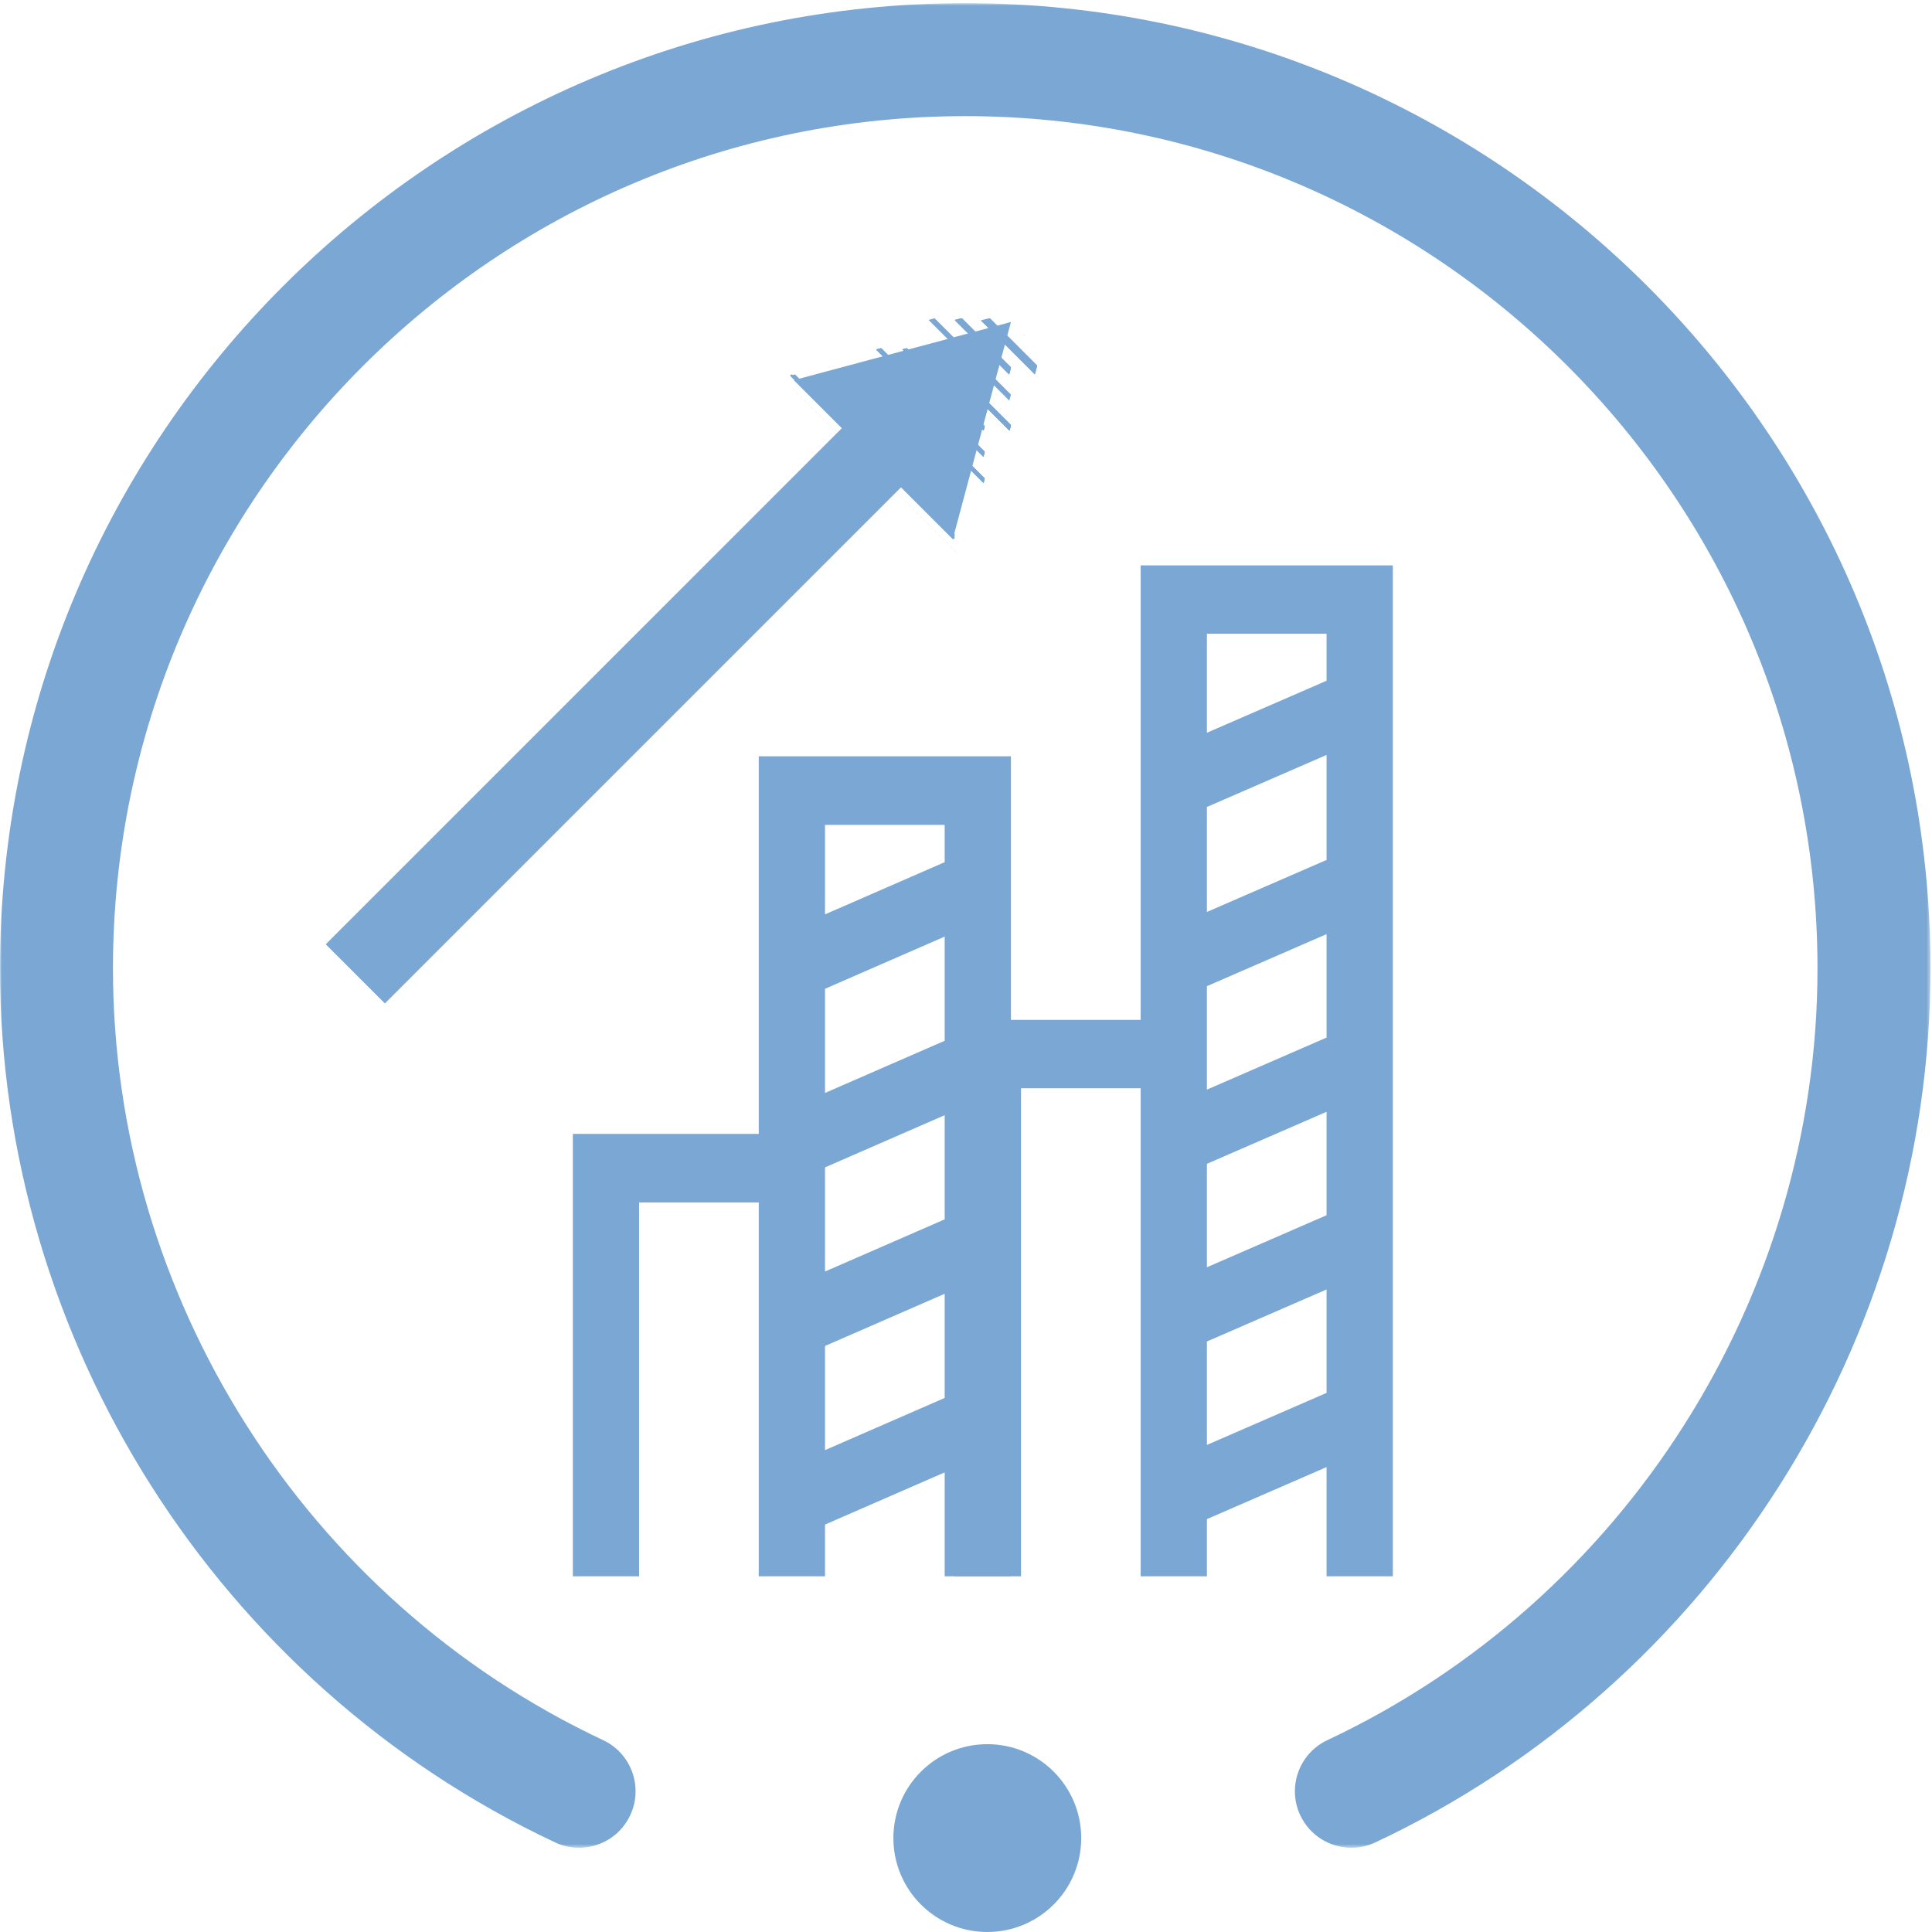 <?xml version="1.0" encoding="UTF-8"?>
<svg width="516px" height="516px" viewBox="0 0 516 516" version="1.1" xmlns="http://www.w3.org/2000/svg" xmlns:xlink="http://www.w3.org/1999/xlink">
    <!-- Generator: Sketch 63.1 (92452) - https://sketch.com -->
    <title>Group 113</title>
    <desc>Created with Sketch.</desc>
    <defs>
        <polygon id="path-1" points="0.44 17.276 45.936 62.766 62.584 0.627"></polygon>
        <polygon id="path-3" points="0.44 17.276 45.936 62.766 62.584 0.627"></polygon>
        <polygon id="path-5" points="0.44 17.276 45.936 62.766 62.584 0.627"></polygon>
        <polygon id="path-7" points="0.44 17.276 45.936 62.766 62.584 0.627"></polygon>
        <polygon id="path-9" points="0.44 17.276 45.936 62.766 62.584 0.627"></polygon>
        <polygon id="path-11" points="0.44 17.276 45.936 62.766 62.584 0.627"></polygon>
        <polygon id="path-13" points="0.44 17.276 45.936 62.766 62.584 0.627"></polygon>
        <polygon id="path-15" points="0.44 17.276 45.936 62.766 62.584 0.627"></polygon>
        <polygon id="path-17" points="0.44 17.276 45.936 62.766 62.584 0.627"></polygon>
        <polygon id="path-19" points="0.44 17.276 45.936 62.766 62.584 0.627"></polygon>
        <polygon id="path-21" points="0.44 17.276 45.936 62.766 62.584 0.627"></polygon>
        <polygon id="path-23" points="0.44 17.276 45.936 62.766 62.584 0.627"></polygon>
        <polygon id="path-25" points="0.44 17.276 45.936 62.766 62.584 0.627"></polygon>
        <polygon id="path-27" points="0.44 17.276 45.936 62.766 62.584 0.627"></polygon>
        <polygon id="path-29" points="0.44 17.276 45.936 62.766 62.584 0.627"></polygon>
        <polygon id="path-31" points="0.44 17.276 45.936 62.766 62.584 0.627"></polygon>
        <polygon id="path-33" points="0.44 17.276 45.936 62.766 62.584 0.627"></polygon>
        <polygon id="path-35" points="0.44 17.276 45.936 62.766 62.584 0.627"></polygon>
        <polygon id="path-37" points="0 0.843 515.591 0.843 515.591 493.501 0 493.501"></polygon>
    </defs>
    <g id="Web-Desktop" stroke="none" stroke-width="1" fill="none" fill-rule="evenodd">
        <g id="Inicio" transform="translate(-408, -840)">
            <g id="Group-113" transform="translate(408, 840)">
                <path d="M252.306,220.316 L252.306,230.272 L220.344,244.21 L220.344,220.316 L252.306,220.316 Z M220.344,387.301 L220.344,359.485 L252.306,345.542 L252.306,373.363 L220.344,387.301 Z M220.344,311.783 L252.306,297.845 L252.306,325.666 L220.344,339.604 L220.344,311.783 Z M220.344,264.086 L252.306,250.148 L252.306,277.969 L220.344,291.907 L220.344,264.086 Z M170.694,321.162 L202.651,321.162 L202.651,421 L220.344,421 L220.344,407.182 L252.306,393.244 L252.306,421 L270,421 L270,202 L202.651,202 L202.651,302.846 L153,302.846 L153,421 L170.694,421 L170.694,321.162 Z" id="Fill-1" fill="#7AA7D3"></path>
                <path d="M354.302,169.263 L354.302,181.811 L322.344,195.703 L322.344,169.263 L354.302,169.263 Z M322.344,385.909 L322.344,358.283 L354.302,344.391 L354.302,372.016 L322.344,385.909 Z M322.344,263.386 L354.302,249.488 L354.302,277.118 L322.344,291.016 L322.344,263.386 Z M354.302,229.675 L322.344,243.567 L322.344,215.522 L354.302,201.629 L354.302,229.675 Z M354.302,324.567 L322.344,338.46 L322.344,310.835 L354.302,296.937 L354.302,324.567 Z M272.694,290.656 L304.651,290.656 L304.651,421 L322.344,421 L322.344,405.727 L354.302,391.83 L354.302,421 L372,421 L372,151 L304.651,151 L304.651,272.392 L255,272.392 L255,421 L272.694,421 L272.694,290.656 Z" id="Fill-2" fill="#7AA7D3"></path>
                <line x1="95" y1="261" x2="270" y2="86" id="Fill-3" fill="#7AA7D3"></line>
                <polygon id="Fill-4" fill="#7AA7D3" points="102.794 268 87 252.206 239.201 100 255 115.794"></polygon>
                <polygon id="Fill-5" fill="#7AA7D3" points="254.466 144 270 86 212 101.534"></polygon>
                <g id="Group-60" transform="translate(211, 85)">
                    <g id="Group-8">
                        <mask id="mask-2" fill="white">
                            <use xlink:href="#path-1"></use>
                        </mask>
                        <g id="Clip-7"></g>
                        <polygon id="Fill-6" fill="#7AA7D3" mask="url(#mask-2)" points="0.441 48.364 14.845 62.768 13.08 62.768 0.441 50.135"></polygon>
                    </g>
                    <g id="Group-11">
                        <mask id="mask-4" fill="white">
                            <use xlink:href="#path-3"></use>
                        </mask>
                        <g id="Clip-10"></g>
                        <polygon id="Fill-9" fill="#7AA7D3" mask="url(#mask-4)" points="0.441 46.594 16.616 62.769 14.845 62.769 0.441 48.365"></polygon>
                    </g>
                    <g id="Group-14">
                        <mask id="mask-6" fill="white">
                            <use xlink:href="#path-5"></use>
                        </mask>
                        <g id="Clip-13"></g>
                        <polygon id="Fill-12" fill="#7AA7D3" mask="url(#mask-6)" points="0.441 44.827 18.387 62.768 16.616 62.768 0.441 46.592"></polygon>
                    </g>
                    <g id="Group-17">
                        <mask id="mask-8" fill="white">
                            <use xlink:href="#path-7"></use>
                        </mask>
                        <g id="Clip-16"></g>
                        <polygon id="Fill-15" fill="#7AA7D3" mask="url(#mask-8)" points="0.441 43.057 20.153 62.769 18.387 62.769 0.441 44.828"></polygon>
                    </g>
                    <g id="Group-20">
                        <mask id="mask-10" fill="white">
                            <use xlink:href="#path-9"></use>
                        </mask>
                        <g id="Clip-19"></g>
                        <polygon id="Fill-18" fill="#7AA7D3" mask="url(#mask-10)" points="0.441 41.287 21.924 62.77 20.153 62.77 0.441 43.058"></polygon>
                    </g>
                    <g id="Group-23">
                        <mask id="mask-12" fill="white">
                            <use xlink:href="#path-11"></use>
                        </mask>
                        <g id="Clip-22"></g>
                        <polygon id="Fill-21" fill="#7AA7D3" mask="url(#mask-12)" points="0.441 39.52 23.695 62.768 21.924 62.768 0.441 41.285"></polygon>
                    </g>
                    <g id="Group-26">
                        <mask id="mask-14" fill="white">
                            <use xlink:href="#path-13"></use>
                        </mask>
                        <g id="Clip-25"></g>
                        <polygon id="Fill-24" fill="#7AA7D3" mask="url(#mask-14)" points="0.441 37.75 25.46 62.77 23.695 62.77 0.441 39.521"></polygon>
                    </g>
                    <g id="Group-29">
                        <mask id="mask-16" fill="white">
                            <use xlink:href="#path-15"></use>
                        </mask>
                        <g id="Clip-28"></g>
                        <polygon id="Fill-27" fill="#7AA7D3" mask="url(#mask-16)" points="0.441 35.98 27.226 62.771 25.46 62.771 0.441 37.751"></polygon>
                    </g>
                    <g id="Group-32">
                        <mask id="mask-18" fill="white">
                            <use xlink:href="#path-17"></use>
                        </mask>
                        <g id="Clip-31"></g>
                        <polygon id="Fill-30" fill="#7AA7D3" mask="url(#mask-18)" points="0.441 34.213 28.997 62.769 27.226 62.769 0.441 35.979"></polygon>
                    </g>
                    <g id="Group-35">
                        <mask id="mask-20" fill="white">
                            <use xlink:href="#path-19"></use>
                        </mask>
                        <g id="Clip-34"></g>
                        <polygon id="Fill-33" fill="#7AA7D3" mask="url(#mask-20)" points="0.441 32.443 30.768 62.77 28.997 62.77 0.441 34.214"></polygon>
                    </g>
                    <g id="Group-38">
                        <mask id="mask-22" fill="white">
                            <use xlink:href="#path-21"></use>
                        </mask>
                        <g id="Clip-37"></g>
                        <polygon id="Fill-36" fill="#7AA7D3" mask="url(#mask-22)" points="0.441 30.676 32.533 62.769 30.768 62.769 0.441 32.442"></polygon>
                    </g>
                    <g id="Group-41">
                        <mask id="mask-24" fill="white">
                            <use xlink:href="#path-23"></use>
                        </mask>
                        <g id="Clip-40"></g>
                        <polygon id="Fill-39" fill="#7AA7D3" mask="url(#mask-24)" points="0.441 28.907 34.304 62.77 32.533 62.77 0.441 30.678"></polygon>
                    </g>
                    <g id="Group-44">
                        <mask id="mask-26" fill="white">
                            <use xlink:href="#path-25"></use>
                        </mask>
                        <g id="Clip-43"></g>
                        <polygon id="Fill-42" fill="#7AA7D3" mask="url(#mask-26)" points="0.441 27.137 36.075 62.772 34.304 62.772 0.441 28.908"></polygon>
                    </g>
                    <g id="Group-47">
                        <mask id="mask-28" fill="white">
                            <use xlink:href="#path-27"></use>
                        </mask>
                        <g id="Clip-46"></g>
                        <polygon id="Fill-45" fill="#7AA7D3" mask="url(#mask-28)" points="0.441 25.37 37.841 62.77 36.075 62.77 0.441 27.135"></polygon>
                    </g>
                    <g id="Group-50">
                        <mask id="mask-30" fill="white">
                            <use xlink:href="#path-29"></use>
                        </mask>
                        <g id="Clip-49"></g>
                        <polygon id="Fill-48" fill="#7AA7D3" mask="url(#mask-30)" points="0.441 23.6 39.612 62.771 37.841 62.771 0.441 25.371"></polygon>
                    </g>
                    <g id="Group-53">
                        <mask id="mask-32" fill="white">
                            <use xlink:href="#path-31"></use>
                        </mask>
                        <g id="Clip-52"></g>
                        <polygon id="Fill-51" fill="#7AA7D3" mask="url(#mask-32)" points="0.441 21.83 41.377 62.767 39.612 62.767 0.441 23.601"></polygon>
                    </g>
                    <g id="Group-56">
                        <mask id="mask-34" fill="white">
                            <use xlink:href="#path-33"></use>
                        </mask>
                        <g id="Clip-55"></g>
                        <polygon id="Fill-54" fill="#7AA7D3" mask="url(#mask-34)" points="0.441 20.063 43.148 62.77 41.377 62.77 0.441 21.828"></polygon>
                    </g>
                    <g id="Group-59">
                        <mask id="mask-36" fill="white">
                            <use xlink:href="#path-35"></use>
                        </mask>
                        <g id="Clip-58"></g>
                        <polygon id="Fill-57" fill="#7AA7D3" mask="url(#mask-36)" points="0.441 18.294 44.919 62.767 43.148 62.767 0.441 20.065"></polygon>
                    </g>
                </g>
                <polygon id="Fill-61" fill="#7AA7D3" points="211 100.154 254.846 144 255 143.433 211.567 100"></polygon>
                <polygon id="Fill-62" fill="#7AA7D3" points="211 100.362 254.638 144 255 142.652 212.348 100"></polygon>
                <polygon id="Fill-63" fill="#7AA7D3" points="219 108.303 254.697 144 255 142.868 220.132 108"></polygon>
                <polygon id="Fill-64" fill="#7AA7D3" points="219 100.31 254.69 136 255 134.841 220.154 100"></polygon>
                <polygon id="Fill-65" fill="#7AA7D3" points="219 100.318 254.682 136 255 134.818 220.182 100"></polygon>
                <polygon id="Fill-66" fill="#7AA7D3" points="219 100.326 254.674 136 255 134.784 220.216 100"></polygon>
                <polygon id="Fill-67" fill="#7AA7D3" points="219 100.334 254.666 136 255 134.753 220.242 100"></polygon>
                <polygon id="Fill-68" fill="#7AA7D3" points="226 100.276 254.724 129 255 127.973 227.031 100"></polygon>
                <polygon id="Fill-69" fill="#7AA7D3" points="226 100.283 254.717 129 255 127.942 227.054 100"></polygon>
                <polygon id="Fill-70" fill="#7AA7D3" points="226 100.291 254.709 129 255 127.913 227.087 100"></polygon>
                <polygon id="Fill-71" fill="#7AA7D3" points="234 100.299 262.705 129 263 127.887 235.114 100"></polygon>
                <polygon id="Fill-72" fill="#7AA7D3" points="234 100.308 262.692 129 263 127.85 235.15 100"></polygon>
                <polygon id="Fill-73" fill="#7AA7D3" points="234 93.317 262.688 122 263 120.816 235.18 93"></polygon>
                <polygon id="Fill-74" fill="#7AA7D3" points="234 100.327 262.673 129 263 127.779 235.221 100"></polygon>
                <polygon id="Fill-75" fill="#7AA7D3" points="234 100.337 262.663 129 263 127.74 235.26 100"></polygon>
                <polygon id="Fill-76" fill="#7AA7D3" points="234 93.348 262.652 122 263 120.704 235.296 93"></polygon>
                <polygon id="Fill-77" fill="#7AA7D3" points="234 93.36 262.64 122 263 120.655 235.345 93"></polygon>
                <polygon id="Fill-78" fill="#7AA7D3" points="234 93.373 262.627 122 263 120.608 235.392 93"></polygon>
                <polygon id="Fill-79" fill="#7AA7D3" points="241 93.293 262.707 115 263 113.909 242.091 93"></polygon>
                <polygon id="Fill-80" fill="#7AA7D3" points="241 93.304 262.696 115 263 113.864 242.136 93"></polygon>
                <polygon id="Fill-81" fill="#7AA7D3" points="241 93.316 262.684 115 263 113.819 242.181 93"></polygon>
                <polygon id="Fill-82" fill="#7AA7D3" points="241 93.329 262.671 115 263 113.776 242.224 93"></polygon>
                <polygon id="Fill-83" fill="#7AA7D3" points="248 93.343 269.657 115 270 113.719 249.281 93"></polygon>
                <polygon id="Fill-84" fill="#7AA7D3" points="248 93.358 269.642 115 270 113.662 249.333 93"></polygon>
                <polygon id="Fill-85" fill="#7AA7D3" points="248 93.375 269.625 115 270 113.605 249.395 93"></polygon>
                <polygon id="Fill-86" fill="#7AA7D3" points="248 93.393 269.607 115 270 113.526 249.469 93"></polygon>
                <polygon id="Fill-87" fill="#7AA7D3" points="248 93.413 269.593 115 270 113.456 249.538 93"></polygon>
                <polygon id="Fill-88" fill="#7AA7D3" points="248 85.436 269.564 107 270 105.379 249.621 85"></polygon>
                <polygon id="Fill-89" fill="#7AA7D3" points="248 93.314 262.681 108 263 106.827 249.173 93"></polygon>
                <polygon id="Fill-90" fill="#7AA7D3" points="248 93.333 262.667 108 263 106.76 249.24 93"></polygon>
                <polygon id="Fill-91" fill="#7AA7D3" points="248 93.355 262.645 108 263 106.675 249.32 93"></polygon>
                <polygon id="Fill-92" fill="#7AA7D3" points="248 93.379 262.621 108 263 106.584 249.416 93"></polygon>
                <polygon id="Fill-93" fill="#7AA7D3" points="248 93.407 262.593 108 263 106.484 249.521 93"></polygon>
                <polygon id="Fill-94" fill="#7AA7D3" points="255 85.44 269.56 100 270 98.357 256.636 85"></polygon>
                <polygon id="Fill-95" fill="#7AA7D3" points="255 85.478 269.522 100 270 98.214 256.786 85"></polygon>
                <polygon id="Fill-96" fill="#7AA7D3" points="255 85.524 269.476 100 270 98.043 256.964 85"></polygon>
                <polygon id="Fill-97" fill="#7AA7D3" points="262 85.579 276.421 100 277 97.838 264.155 85"></polygon>
                <polygon id="Fill-98" fill="#7AA7D3" points="262 85.647 276.353 100 277 97.582 264.418 85"></polygon>
                <polygon id="Fill-99" fill="#7AA7D3" points="263 86.342 269.658 93 270 91.726 264.279 86"></polygon>
                <polygon id="Fill-100" fill="#7AA7D3" points="263 86.395 269.605 93 270 91.524 264.471 86"></polygon>
                <polygon id="Fill-101" fill="#7AA7D3" points="263 86.467 269.539 93 270 91.262 264.74 86"></polygon>
                <polygon id="Fill-102" fill="#7AA7D3" points="263.584 87.057 268.94 92.419 269.416 90.634 265.363 86.581"></polygon>
                <polygon id="Fill-103" fill="#7AA7D3" points="264.236 87.712 268.288 91.764 268.764 89.993 266.007 87.236"></polygon>
                <polygon id="Fill-104" fill="#7AA7D3" points="264.887 88.359 267.637 91.117 268.113 89.346 266.658 87.883"></polygon>
                <polygon id="Fill-105" fill="#7AA7D3" points="265.534 89.01 266.99 90.466 267.466 88.688 267.312 88.534"></polygon>
                <polygon id="Fill-106" fill="#7AA7D3" points="273.395 89.451 273.549 89.605 273.605 89.395"></polygon>
                <g id="Group-112">
                    <path d="M288.772,490.918 C288.772,504.768 277.547,515.998 263.692,515.998 C249.836,515.998 238.606,504.768 238.606,490.918 C238.606,477.068 249.836,465.837 263.692,465.837 C277.547,465.837 288.772,477.068 288.772,490.918" id="Fill-107" fill="#7AA7D3"></path>
                    <g id="Group-111">
                        <mask id="mask-38" fill="white">
                            <use xlink:href="#path-37"></use>
                        </mask>
                        <g id="Clip-110"></g>
                        <path d="M360.943,493.501 C355.28,493.501 349.849,490.298 347.279,484.831 C343.733,477.287 346.977,468.3 354.516,464.76 C434.036,427.373 485.419,346.47 485.419,258.641 C485.419,133.129 383.307,31.018 257.796,31.018 C132.284,31.018 30.172,133.129 30.172,258.641 C30.172,346.47 81.555,427.373 161.08,464.76 C168.619,468.3 171.858,477.287 168.312,484.831 C164.767,492.375 155.79,495.603 148.241,492.063 C58.19,449.728 -0.003,358.107 -0.003,258.641 C-0.003,116.493 115.647,0.843 257.796,0.843 C399.949,0.843 515.594,116.493 515.594,258.641 C515.594,358.107 457.407,449.728 367.35,492.063 C365.278,493.039 363.095,493.501 360.943,493.501" id="Fill-109" fill="#7AA7D3" mask="url(#mask-38)"></path>
                    </g>
                </g>
            </g>
        </g>
    </g>
</svg>